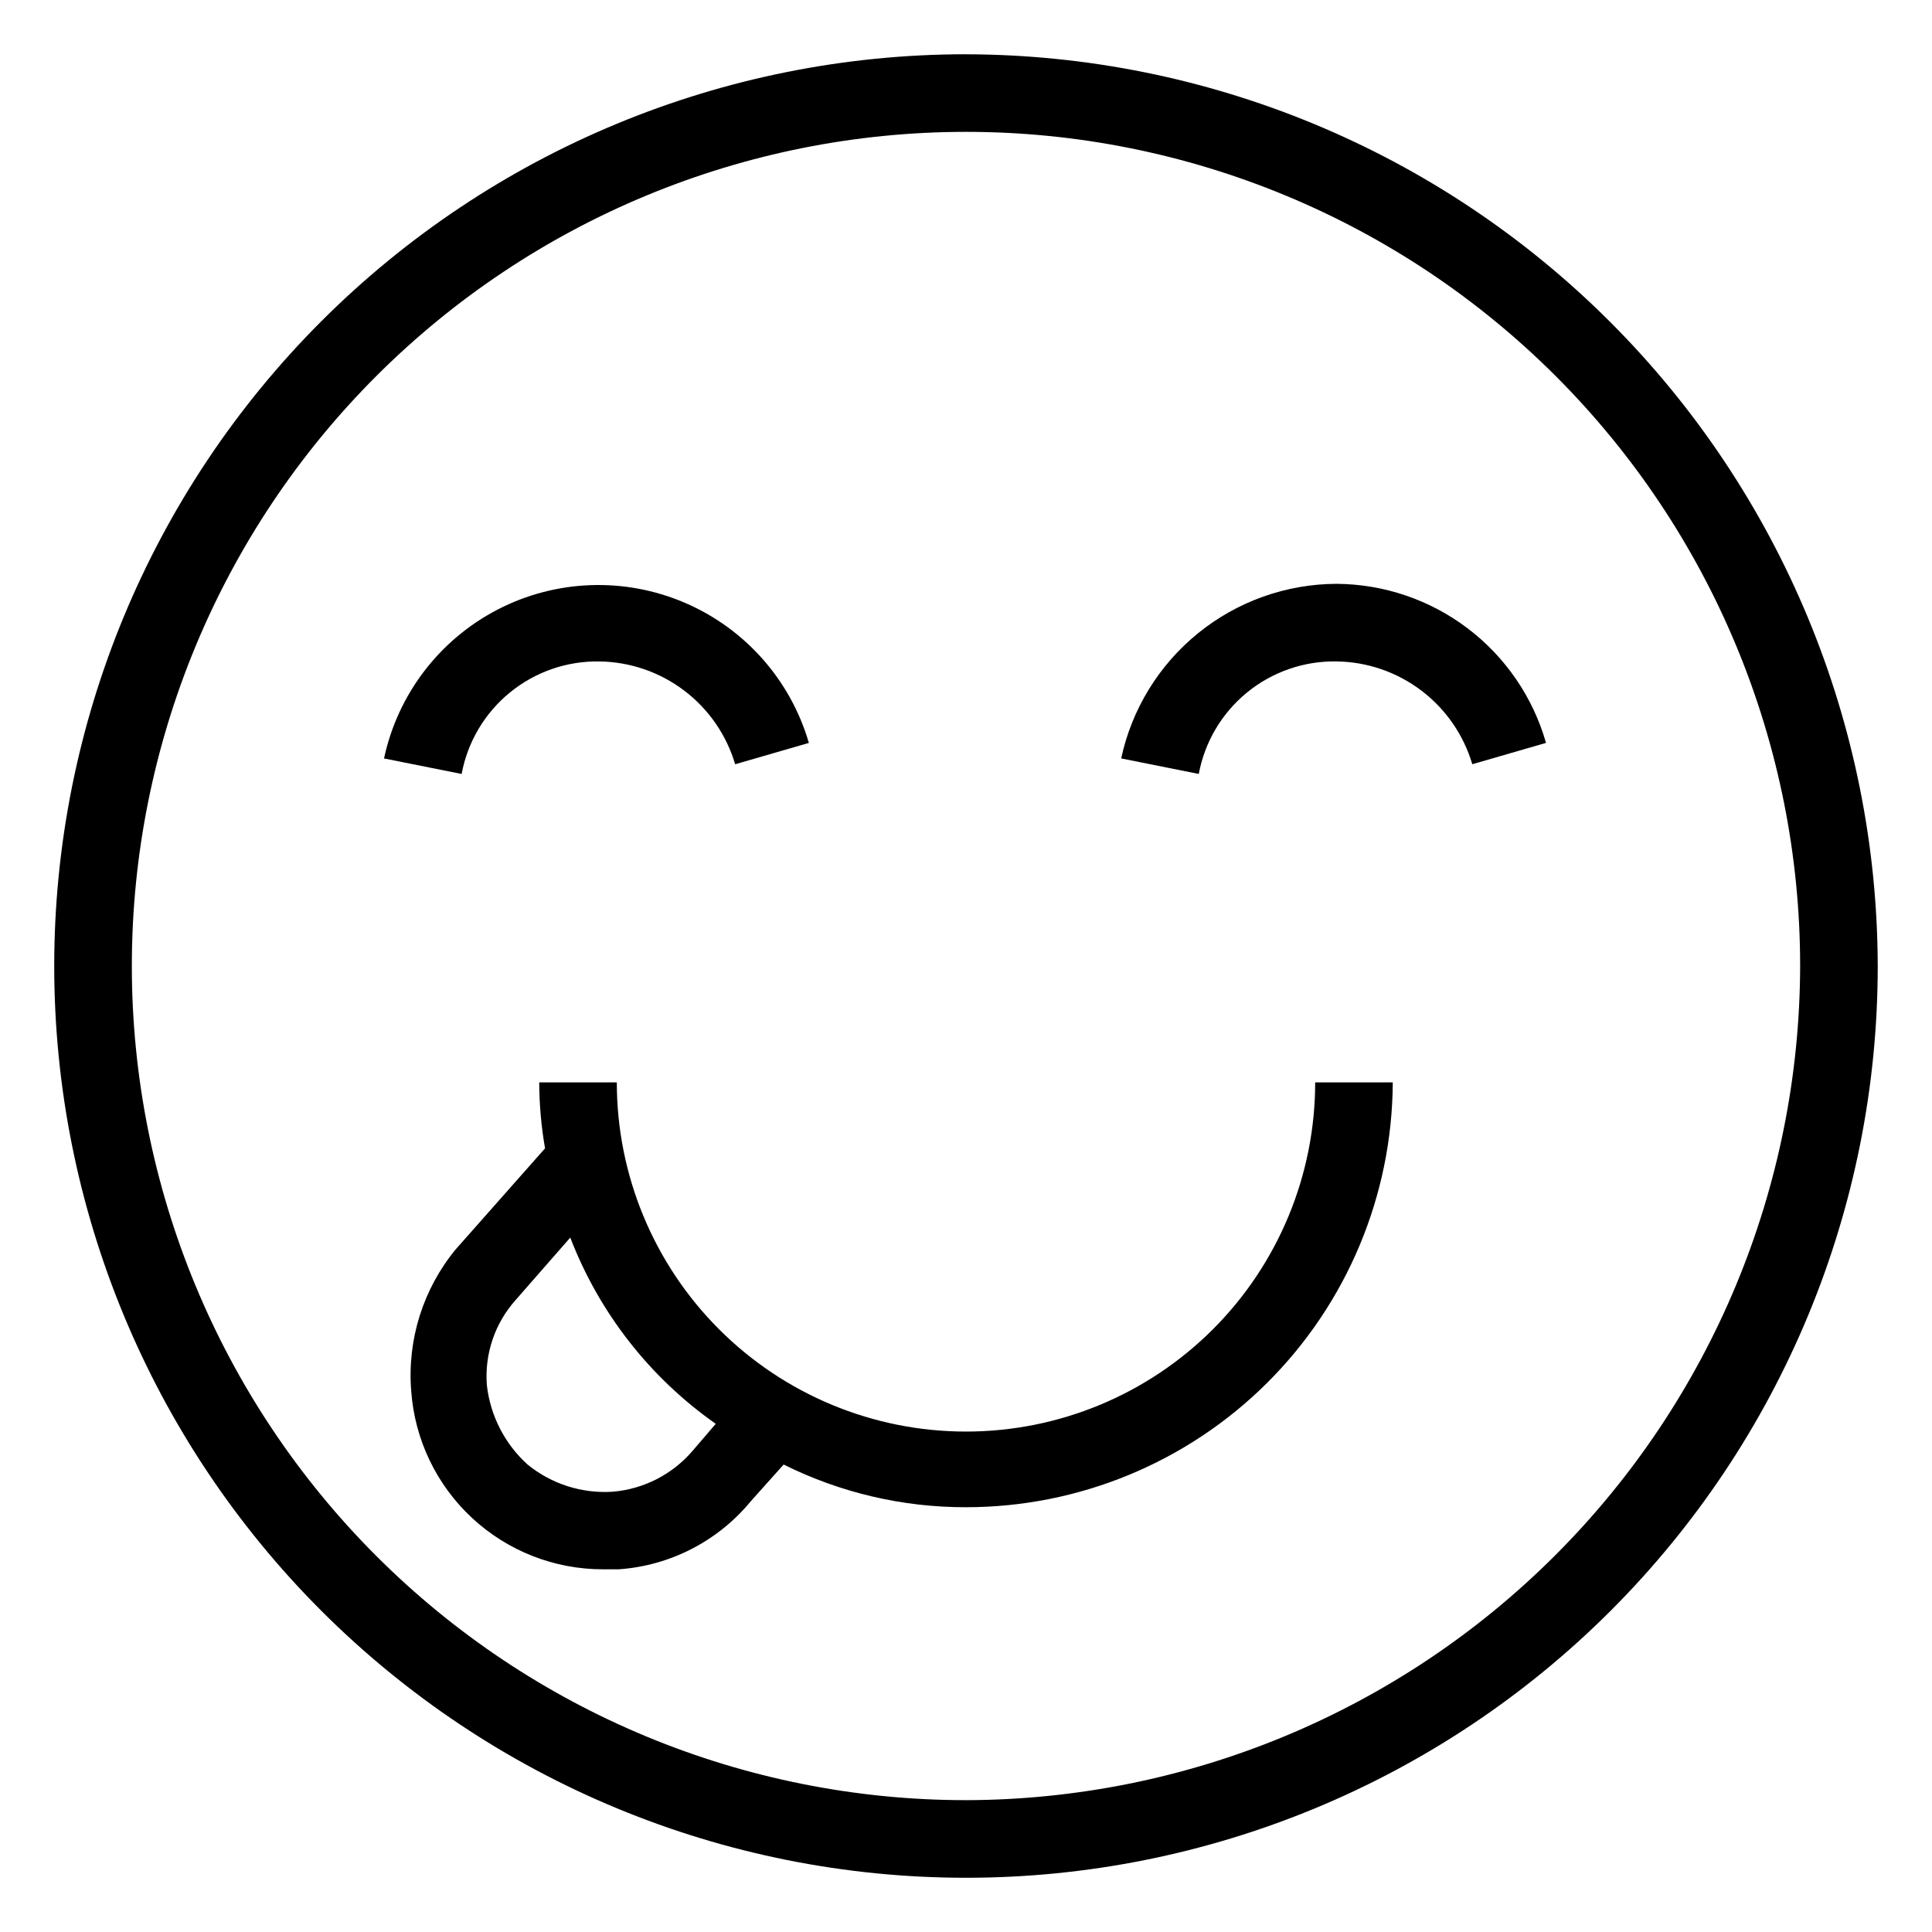 <?xml version="1.0" encoding="UTF-8"?>
<!-- Uploaded to: SVG Repo, www.svgrepo.com, Generator: SVG Repo Mixer Tools -->
<svg fill="#000000" width="800px" height="800px" version="1.1" viewBox="144 144 512 512" xmlns="http://www.w3.org/2000/svg">
 <g>
  <path d="m498.19 298.72c-13.363 0.051-26.305 4.668-36.684 13.082-10.379 8.414-17.57 20.125-20.383 33.188l20.562 4.113 0.004-0.004c1.578-8.48 6.109-16.129 12.789-21.586 6.684-5.461 15.082-8.375 23.711-8.23 8.121 0.105 15.992 2.809 22.469 7.711 6.477 4.902 11.211 11.75 13.516 19.535l19.535-5.656v0.004c-3.445-12.09-10.723-22.73-20.734-30.332-10.012-7.602-22.219-11.75-34.785-11.824z"/>
  <path d="m400 158.38c-64.082 0-125.54 25.457-170.86 70.77s-70.77 106.77-70.77 170.86 25.457 125.54 70.77 170.85 106.77 70.77 170.86 70.77 125.54-25.457 170.85-70.77 70.77-106.77 70.77-170.85c-0.137-64.043-25.637-125.42-70.918-170.7-45.285-45.285-106.66-70.785-170.7-70.922zm0 462.68c-58.629 0-114.86-23.289-156.31-64.746s-64.75-97.684-64.75-156.31 23.293-114.86 64.75-156.31 97.684-64.75 156.31-64.75 114.86 23.293 156.31 64.75 64.746 97.684 64.746 156.31c-0.137 58.586-23.469 114.73-64.898 156.16-41.426 41.43-97.574 64.762-156.16 64.898z"/>
  <path d="m400 523.38c-24.543 0-48.082-9.746-65.434-27.102-17.355-17.355-27.105-40.891-27.105-65.434h-20.562c0.023 5.859 0.539 11.707 1.543 17.48l-23.648 26.734v-0.004c-8.664 10.5-12.902 23.961-11.824 37.531 0.91 12.863 6.672 24.902 16.121 33.684 9.449 8.777 21.875 13.645 34.773 13.613h4.113c13.625-0.957 26.262-7.461 34.957-17.996l8.738-9.77 0.004 0.004c15.008 7.469 31.555 11.344 48.324 11.309 29.906 0 58.594-11.844 79.793-32.945 21.195-21.098 33.168-49.734 33.305-79.641h-20.562c0 24.543-9.75 48.078-27.102 65.434-17.355 17.355-40.895 27.102-65.434 27.102zm-72.488 5.141c-5.344 6.219-12.91 10.094-21.078 10.797-8.18 0.551-16.262-2.019-22.621-7.195-6.051-5.473-9.891-12.969-10.793-21.078-0.637-8.277 2.152-16.453 7.711-22.621l14.395-16.449c7.664 19.914 21.086 37.094 38.555 49.352z"/>
  <path d="m302.84 319.29c8.121 0.105 15.996 2.809 22.469 7.711 6.477 4.902 11.211 11.75 13.516 19.535l19.535-5.656v0.004c-4.856-16.68-16.926-30.312-32.895-37.152-15.969-6.844-34.164-6.18-49.59 1.809-15.43 7.992-26.473 22.465-30.102 39.457l20.562 4.113 0.004-0.004c1.578-8.48 6.109-16.129 12.793-21.586 6.68-5.461 15.078-8.375 23.707-8.23z"/>
 </g>
</svg>